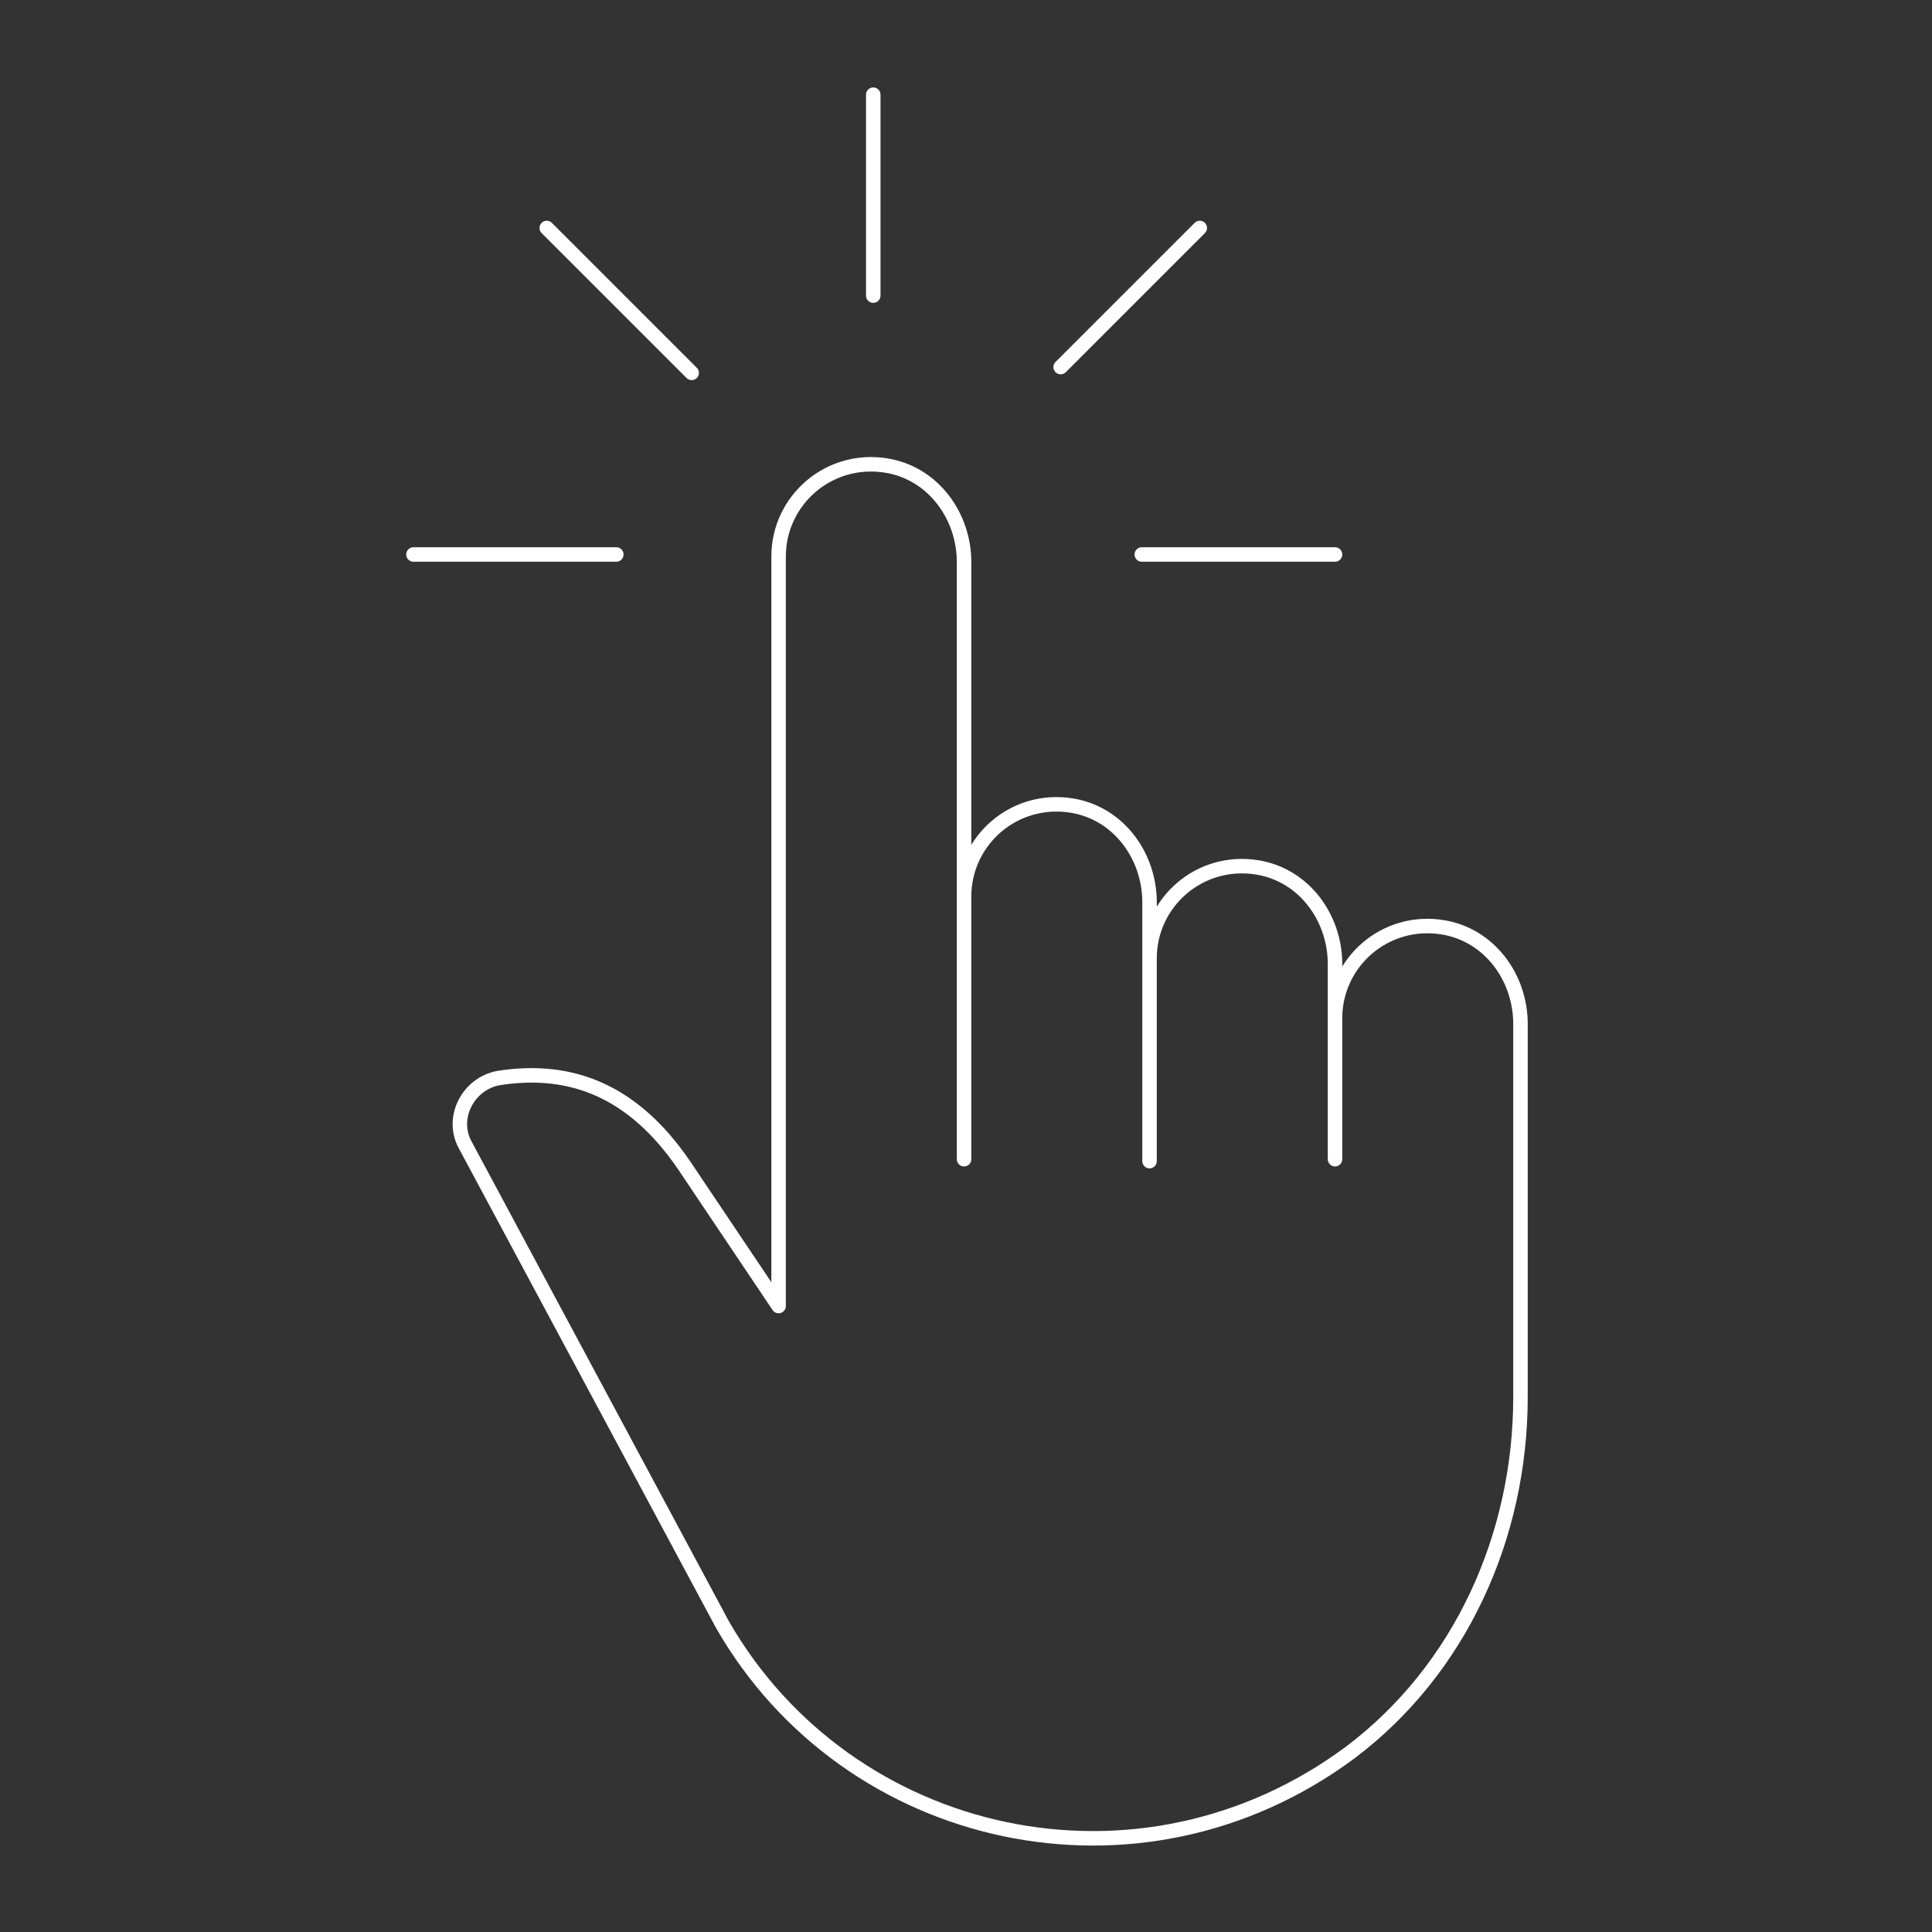 <?xml version="1.0" encoding="UTF-8"?> <svg xmlns="http://www.w3.org/2000/svg" xmlns:xlink="http://www.w3.org/1999/xlink" version="1.1" id="Ebene_1" x="0px" y="0px" viewBox="0 0 100 100" style="enable-background:new 0 0 100 100;" xml:space="preserve"><rect x="0" y="0" width="100" height="100" fill="#333333" stroke="none"/> <style type="text/css"> .st0{fill:none;stroke:#FFFFFF;stroke-width:0.75;stroke-linecap:round;stroke-linejoin:round;stroke-miterlimit:10;} </style> <g> <path class="st0" d="M25.8,55.8c-1.6,0.3-2.5,2.1-1.7,3.5l13.3,24.8c6.5,11.3,21.6,14.7,32.5,6.6c5.7-4.3,8.8-11.2,8.8-18.4V53 c0-2.4-1.6-4.6-4-5c-3-0.5-5.6,1.8-5.6,4.7v7.3V49.9c0-2.4-1.6-4.6-4-5c-3-0.5-5.6,1.8-5.6,4.7v10.5V46.7c0-2.4-1.6-4.6-4-5 c-3-0.5-5.6,1.8-5.6,4.7v13.6V29.1c0-2.4-1.6-4.6-4-5c-3-0.5-5.6,1.8-5.6,4.7v38.8l-4.9-7.3C32.8,56.5,29.6,55.2,25.8,55.8z M35.8,19.3l-7.5-7.5 M21.4,28.7h10.5 M59.1,28.7h10 M54.9,19l7.2-7.2 M45.2,4.9v10.4"></path> </g> </svg> 